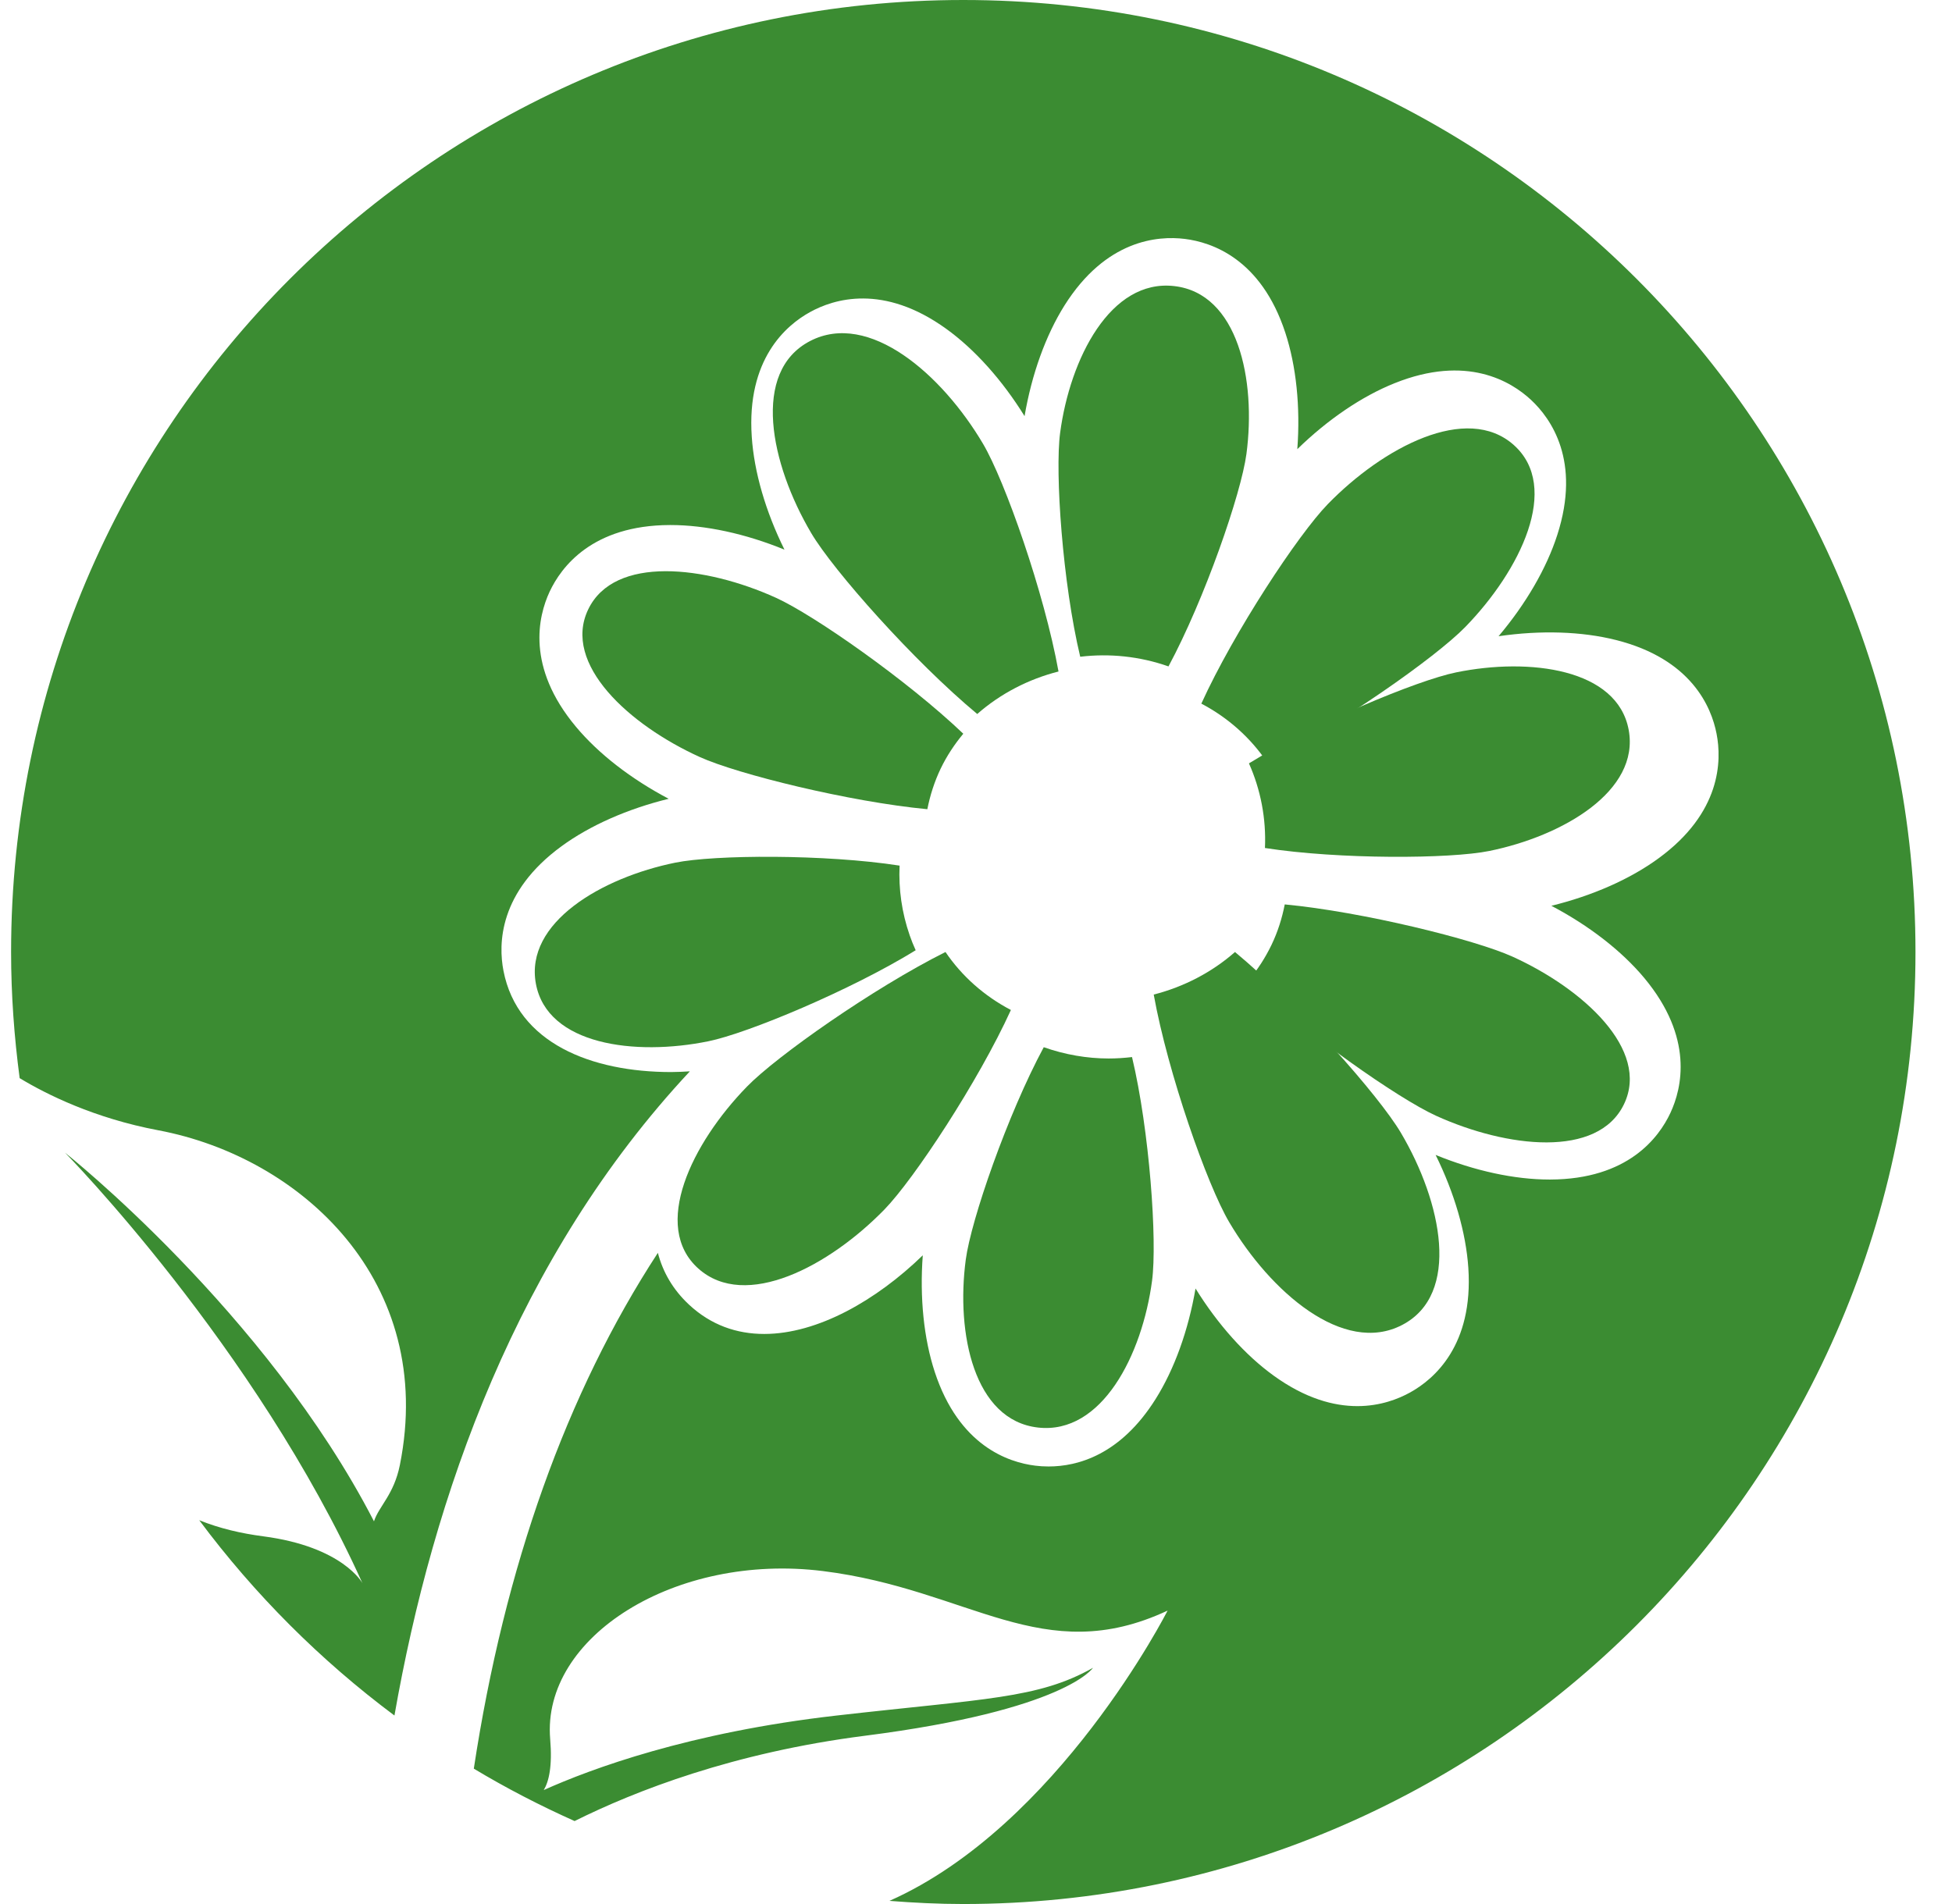 <?xml version="1.0" encoding="UTF-8"?>
<svg width="41px" height="40px" viewBox="0 0 41 40" version="1.1" xmlns="http://www.w3.org/2000/svg" xmlns:xlink="http://www.w3.org/1999/xlink">
    <title>SPRNG_CEN_CAT-8_ICON@1x</title>
    <g id="Creative" stroke="none" stroke-width="1" fill="none" fill-rule="evenodd">
        <g id="Spring-Central-Desktop-Photo-Version" transform="translate(-1254, -773)" fill="#3B8C32">
            <g id="Page-Description" transform="translate(0, 531)">
                <g id="Category-8" transform="translate(1199, 233)">
                    <g id="SPRNG_CEN_CAT-8_ICON" transform="translate(55, 9)">
                        <path d="M29.451,27.835 C30.687,27.192 30.287,25.258 29.425,23.799 C28.963,23.017 27.277,21.112 25.94,20 C25.454,20.427 24.866,20.732 24.233,20.894 C24.53,22.546 25.356,24.894 25.818,25.675 C26.679,27.134 28.215,28.478 29.451,27.835" id="Fill-1"></path>
                        <path d="M21.923,22 C21.163,23.412 20.396,25.628 20.285,26.463 C20.078,28.019 20.461,29.838 21.802,29.99 C23.143,30.142 23.991,28.463 24.198,26.906 C24.309,26.071 24.145,23.747 23.777,22.207 C23.615,22.226 23.452,22.237 23.287,22.237 C22.831,22.237 22.37,22.157 21.923,22" id="Fill-3"></path>
                        <path d="M34.111,23.196 C34.661,22.05 33.249,20.769 31.768,20.097 C30.973,19.737 28.62,19.155 26.985,19 C26.929,19.288 26.84,19.573 26.707,19.85 C26.577,20.12 26.417,20.366 26.233,20.588 C27.406,21.706 29.372,23.081 30.165,23.441 C31.646,24.113 33.562,24.341 34.111,23.196" id="Fill-5"></path>
                        <path d="M24.543,14 C25.302,12.588 26.069,10.372 26.18,9.538 C26.387,7.981 26.004,6.162 24.663,6.01 C23.322,5.857 22.474,7.537 22.267,9.094 C22.156,9.93 22.32,12.257 22.689,13.797 C23.3,13.724 23.935,13.786 24.543,14" id="Fill-7"></path>
                        <path d="M20.233,0 C9.187,0 0.233,8.954 0.233,20 C0.233,20.899 0.298,21.782 0.413,22.65 C0.977,22.991 1.978,23.491 3.324,23.745 C6.329,24.311 9.169,26.927 8.399,30.777 C8.274,31.4 7.963,31.635 7.855,31.96 C5.584,27.557 1.366,24.216 1.366,24.216 C1.366,24.216 5.359,28.272 7.612,33.259 C7.612,33.259 7.205,32.494 5.527,32.275 C5.063,32.214 4.614,32.11 4.185,31.937 C5.346,33.495 6.728,34.878 8.285,36.04 C9.094,31.423 10.86,26.395 14.49,22.507 C14.359,22.514 14.227,22.522 14.097,22.522 C12.423,22.522 10.87,21.915 10.575,20.395 C10.465,19.831 10.478,18.74 11.794,17.778 C12.392,17.341 13.181,16.993 14.045,16.781 C13.255,16.365 12.57,15.835 12.095,15.265 C11.05,14.013 11.302,12.952 11.544,12.431 C11.788,11.91 12.439,11.035 14.07,11.03 L14.083,11.03 C14.82,11.03 15.658,11.212 16.477,11.547 C16.081,10.746 15.839,9.915 15.79,9.174 C15.68,7.547 16.508,6.836 17.011,6.558 C17.513,6.279 18.553,5.954 19.876,6.909 C20.476,7.342 21.051,7.985 21.52,8.742 C21.671,7.86 21.964,7.046 22.358,6.418 C23.227,5.037 24.315,4.949 24.884,5.019 C25.455,5.089 26.488,5.438 26.996,6.987 C27.227,7.691 27.315,8.548 27.249,9.436 C27.889,8.812 28.604,8.326 29.293,8.05 C30.806,7.443 31.738,8.01 32.159,8.402 C32.579,8.794 33.21,9.684 32.71,11.236 C32.484,11.94 32.05,12.686 31.476,13.366 C32.36,13.237 33.224,13.264 33.944,13.446 C35.525,13.845 35.946,14.851 36.055,15.415 C36.165,15.98 36.153,17.07 34.836,18.032 C34.239,18.469 33.45,18.817 32.585,19.029 C33.376,19.445 34.06,19.975 34.536,20.545 C35.58,21.797 35.329,22.858 35.086,23.379 C34.843,23.9 34.192,24.775 32.561,24.78 L32.547,24.78 C31.811,24.78 30.973,24.598 30.154,24.263 C30.55,25.065 30.791,25.895 30.841,26.636 C30.95,28.263 30.122,28.974 29.62,29.252 C29.371,29.39 28.991,29.54 28.51,29.54 C28.019,29.54 27.422,29.384 26.754,28.901 C26.154,28.468 25.58,27.826 25.111,27.069 C24.96,27.949 24.667,28.764 24.272,29.392 C23.53,30.572 22.628,30.808 22.025,30.808 C21.923,30.808 21.829,30.802 21.746,30.791 C21.175,30.721 20.143,30.372 19.634,28.823 C19.403,28.119 19.316,27.261 19.382,26.372 C18.41,27.316 17.174,28.024 16.052,28.024 C15.478,28.024 14.935,27.84 14.472,27.408 C14.132,27.091 13.922,26.721 13.818,26.32 C11.903,29.254 10.598,32.91 9.952,37.156 C10.632,37.565 11.34,37.931 12.069,38.257 C13.347,37.621 15.405,36.818 18.167,36.465 C22.386,35.926 22.957,35.038 22.957,35.038 C21.805,35.689 20.686,35.685 17.566,36.041 C14.475,36.394 12.408,37.162 11.421,37.606 C11.529,37.426 11.604,37.107 11.556,36.534 C11.376,34.382 14.193,32.62 17.283,33.005 C20.374,33.39 21.897,35.064 24.524,33.836 C24.524,33.836 22.232,38.356 18.682,39.934 C19.194,39.974 19.71,40 20.233,40 C31.278,40 40.233,31.046 40.233,20 C40.233,8.954 31.278,0 20.233,0" id="Fill-9"></path>
                        <path d="M34.209,15.333 C33.971,14.048 32.129,13.81 30.587,14.125 C29.761,14.293 27.594,15.199 26.233,16.037 C26.479,16.588 26.597,17.198 26.569,17.815 C28.13,18.057 30.458,18.045 31.283,17.877 C32.825,17.563 34.447,16.619 34.209,15.333" id="Fill-11"></path>
                        <path d="M11.256,20.667 C11.495,21.953 13.336,22.19 14.879,21.875 C15.705,21.707 17.871,20.802 19.233,19.963 C19.187,19.861 19.144,19.757 19.107,19.649 C18.942,19.173 18.872,18.677 18.895,18.185 C17.333,17.943 15.008,17.955 14.183,18.123 C12.64,18.437 11.018,19.381 11.256,20.667" id="Fill-13"></path>
                        <path d="M18.577,25.409 C19.199,24.769 20.549,22.72 21.233,21.218 C20.671,20.923 20.203,20.507 19.859,20 C18.343,20.759 16.31,22.189 15.689,22.828 C14.528,24.02 13.679,25.766 14.668,26.65 C15.658,27.535 17.416,26.601 18.577,25.409" id="Fill-15"></path>
                        <path d="M12.354,12.804 C11.805,13.95 13.216,15.231 14.697,15.903 C15.491,16.264 17.843,16.845 19.478,17 C19.535,16.71 19.626,16.424 19.757,16.149 C19.887,15.879 20.049,15.636 20.233,15.414 C19.06,14.295 17.093,12.919 16.3,12.559 C14.819,11.887 12.903,11.659 12.354,12.804" id="Fill-17"></path>
                        <path d="M31.797,9.35 C30.807,8.465 29.049,9.399 27.889,10.591 C27.266,11.231 25.916,13.28 25.233,14.782 C25.804,15.082 26.267,15.505 26.604,16 C28.12,15.241 30.155,13.811 30.777,13.172 C31.937,11.98 32.786,10.234 31.797,9.35" id="Fill-19"></path>
                        <path d="M17.014,7.165 C15.778,7.808 16.178,9.742 17.04,11.201 C17.502,11.983 19.189,13.888 20.526,15 C21.012,14.573 21.6,14.268 22.233,14.107 C21.935,12.454 21.109,10.105 20.648,9.324 C19.787,7.866 18.251,6.522 17.014,7.165" id="Fill-21"></path>
                    </g>
                </g>
            </g>
        </g>
    </g>
</svg>